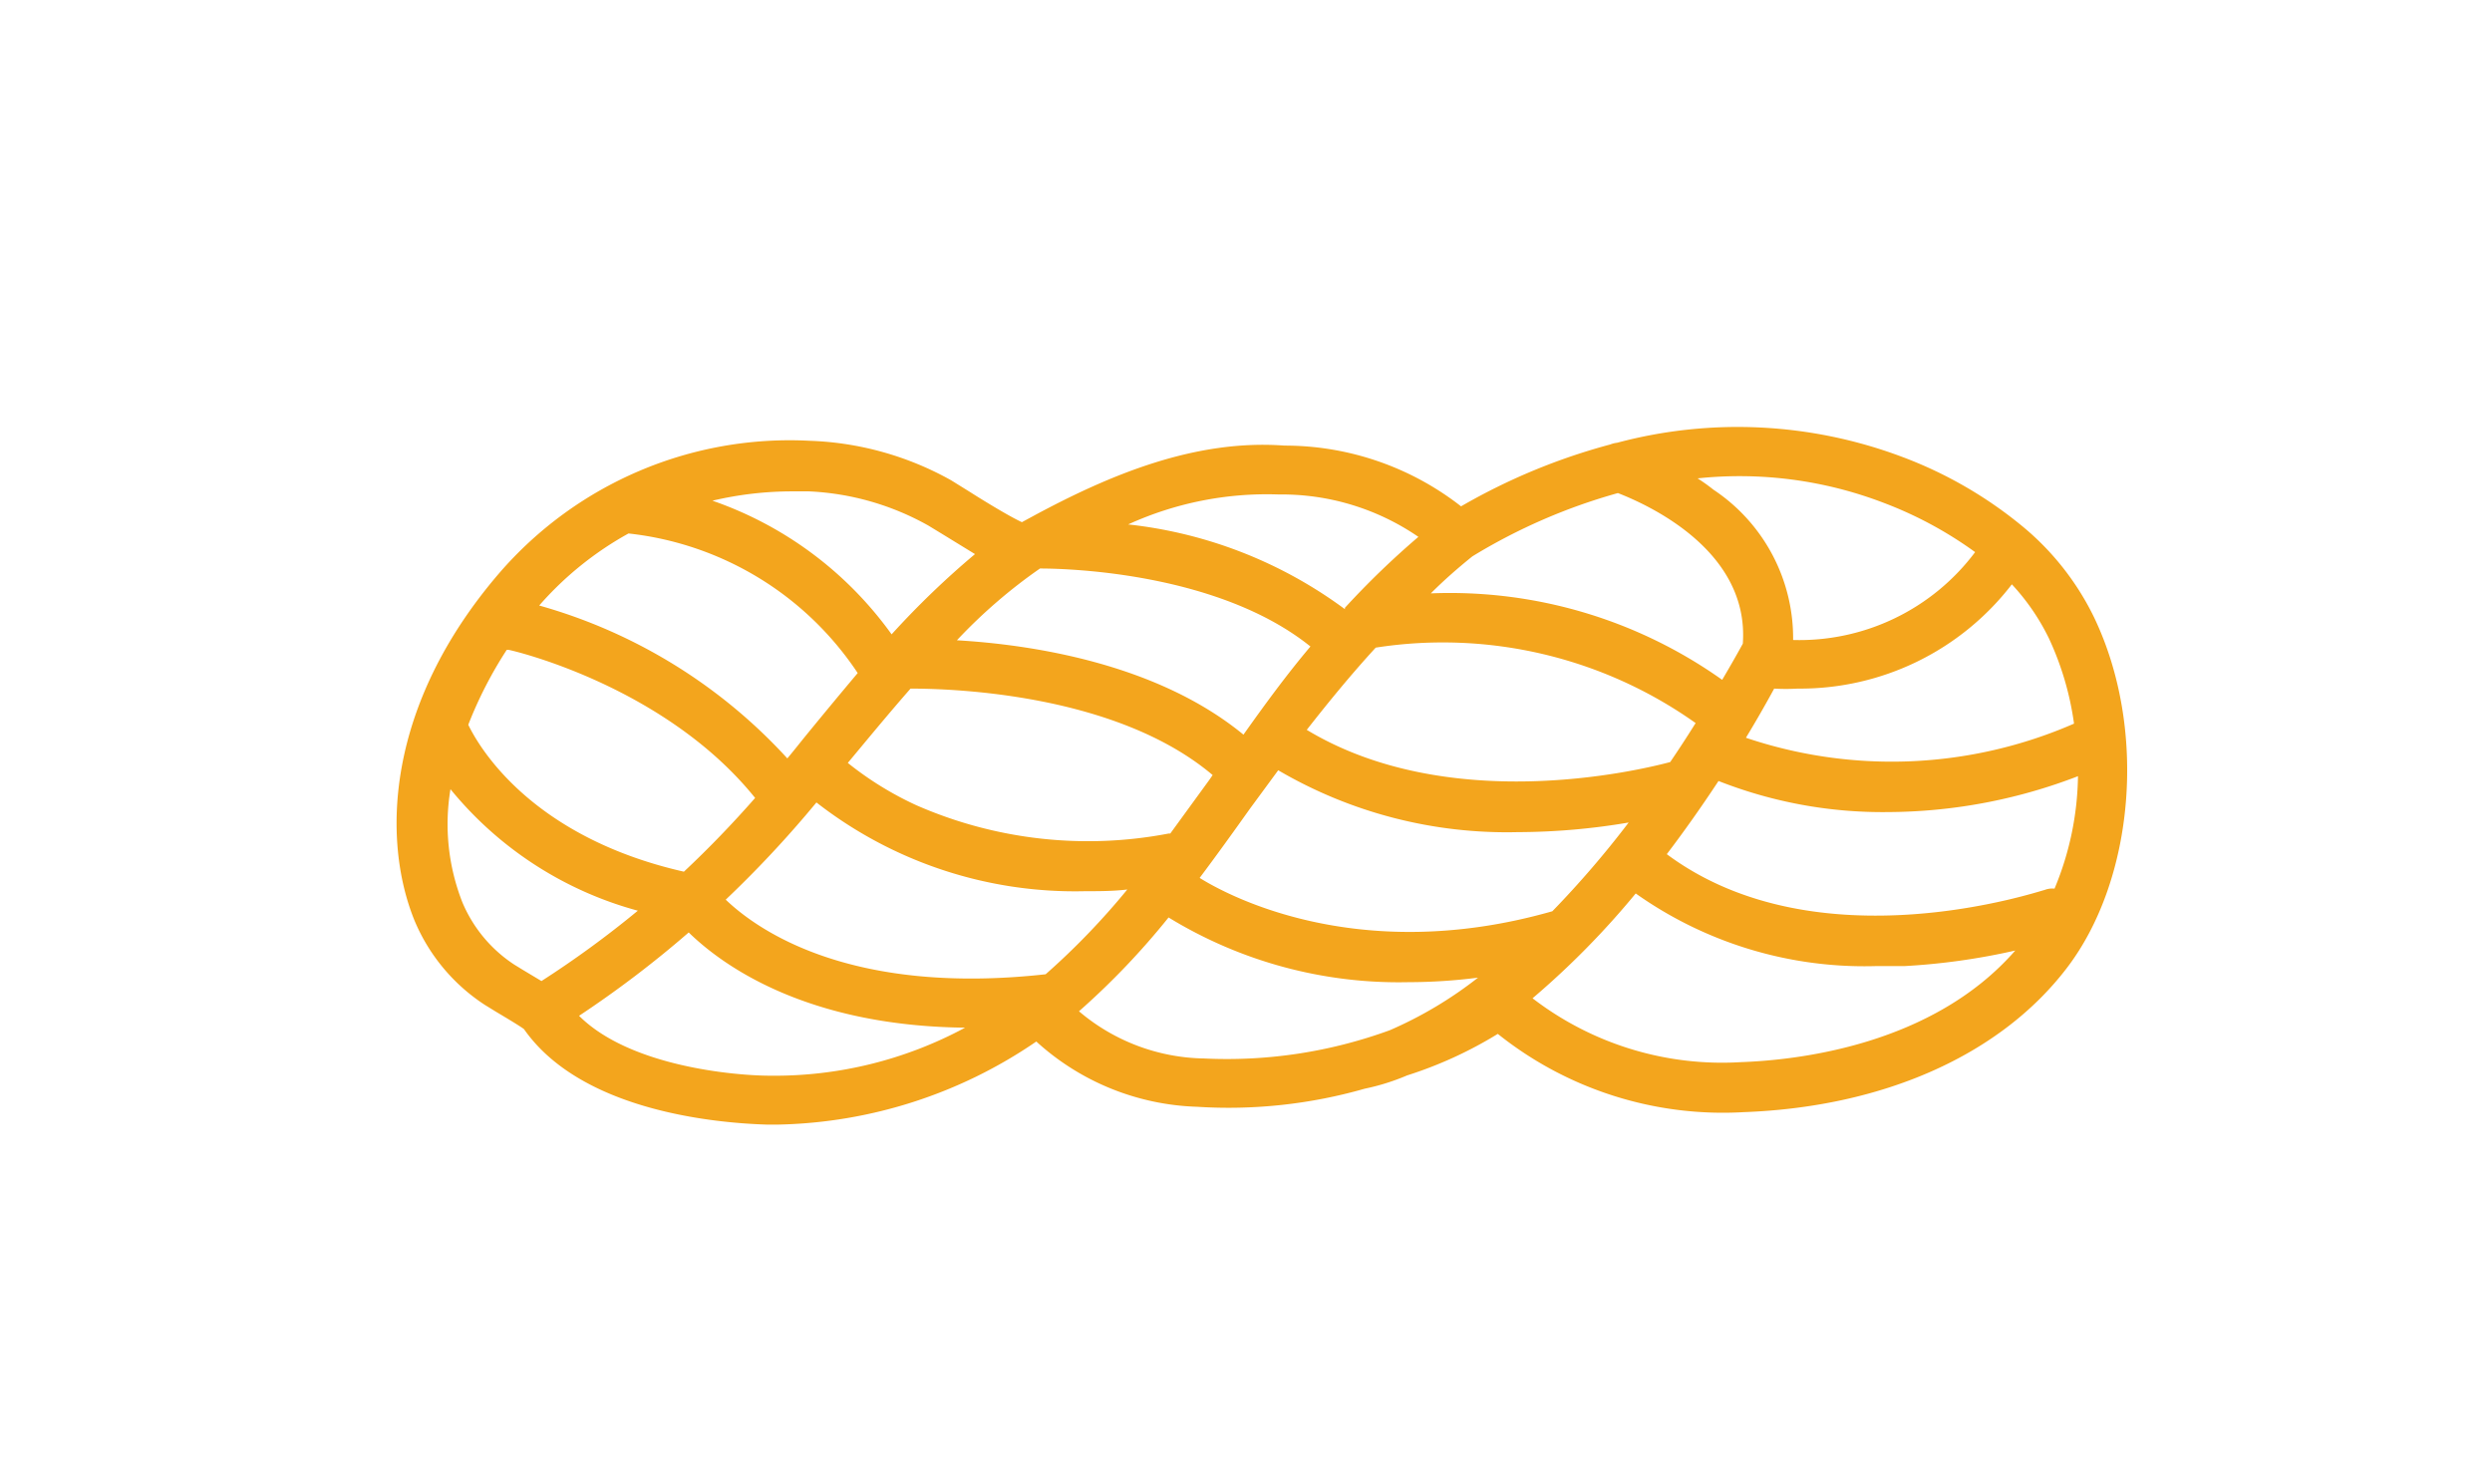 <svg xmlns="http://www.w3.org/2000/svg" viewBox="0 0 88.18 52.51"><defs><style>.cls-1{fill:#f3a51d;}</style></defs><title>Barrett_Homepage</title><g id="Events_Post" data-name="Events Post"><path class="cls-1" d="M74.1,21.85a9.64,9.64,0,0,0-2.4-3.11l0,0a14.87,14.87,0,0,0-4.39-2.57,16.54,16.54,0,0,0-10.09-.5.94.94,0,0,0-.24.06,21.73,21.73,0,0,0-5.28,2.19,10.14,10.14,0,0,0-6.25-2.15h0c-3.13-.23-6.13,1-8.92,2.51h0l-.37.2c-.48-.22-1.48-.84-1.84-1.07L33.66,17a11,11,0,0,0-5-1.4,13.58,13.58,0,0,0-11,4.69c-4,4.66-4.16,9.39-3,12.27a6.6,6.6,0,0,0,2.49,3l.39.24c.25.15.81.48,1,.62,2,2.86,6.65,3.32,8.58,3.38h.43a16.74,16.74,0,0,0,9.12-2.94,8.85,8.85,0,0,0,5.69,2.31,17.51,17.51,0,0,0,5.93-.64,7.89,7.89,0,0,0,1.5-.47A14.53,14.53,0,0,0,53,36.59a12.76,12.76,0,0,0,8.7,2.77c4.91-.18,9.08-2,11.45-5.12S76,25.82,74.1,21.85Zm-1.4,9.6a.75.75,0,0,0-.36.05c-.09,0-8,2.72-13.36-1.27.6-.79,1.21-1.65,1.83-2.59a15.84,15.84,0,0,0,6,1.1,18.87,18.87,0,0,0,6.72-1.27A10.67,10.67,0,0,1,72.7,31.45Zm-17.77.8c-7,2-11.68-.68-12.48-1.18.6-.8,1.19-1.62,1.78-2.45l1-1.36a16,16,0,0,0,8.47,2.19,23.66,23.66,0,0,0,3.93-.34A34.28,34.28,0,0,1,54.93,32.25ZM37,34.48c-6.87.76-10.16-1.53-11.32-2.64a39,39,0,0,0,2.84-3l.37-.44a14.88,14.88,0,0,0,9.52,3.14c.47,0,1,0,1.48-.06A25.68,25.68,0,0,1,37,34.48ZM17.93,23H18c.06,0,5.51,1.25,8.72,5.24q-1.21,1.38-2.52,2.61c-5.37-1.22-7.23-4.37-7.63-5.2A14.53,14.53,0,0,1,17.93,23ZM36.8,20.12c1.24,0,6.4.21,9.57,2.76C45.5,23.91,44.71,25,44,26c-3.09-2.54-7.56-3.19-10.14-3.34A18.52,18.52,0,0,1,36.8,20.12Zm15.3-.43a20.34,20.34,0,0,1,5.15-2.24c1,.39,4.66,2,4.42,5.33-.24.44-.49.87-.73,1.28A16.64,16.64,0,0,0,50.63,21C51.1,20.53,51.58,20.11,52.1,19.69Zm-3.42,3.23A15.45,15.45,0,0,1,60,25.59q-.45.72-.9,1.38c-1.2.32-7.85,1.88-12.86-1.14C47,24.86,47.8,23.88,48.68,22.92ZM32.22,24.37c1.5,0,7.28.18,10.69,3.06l-.11.16L41.41,29.5h-.06a15.13,15.13,0,0,1-8.92-1A11.6,11.6,0,0,1,30,27C30.7,26.16,31.44,25.26,32.22,24.37Zm40.29-1.76a10.56,10.56,0,0,1,.88,3,16.14,16.14,0,0,1-11.61.5q.51-.84,1-1.74a7.24,7.24,0,0,0,.83,0,9.45,9.45,0,0,0,7.58-3.69A7.82,7.82,0,0,1,72.51,22.61Zm-5.87-4.82a13.83,13.83,0,0,1,3.25,1.75,7.77,7.77,0,0,1-6.44,3.11,6.31,6.31,0,0,0-2.82-5.32,6.47,6.47,0,0,0-.56-.4A14.23,14.23,0,0,1,66.64,17.79ZM45.25,17.5h0A8.54,8.54,0,0,1,50.19,19a29.71,29.71,0,0,0-2.6,2.51h0l0,.05a15.75,15.75,0,0,0-7.67-3A11.84,11.84,0,0,1,45.25,17.5Zm-17.19-.11h.56a9.49,9.49,0,0,1,4.23,1.21l.46.28,1.19.73a30.22,30.22,0,0,0-2.95,2.84,13.06,13.06,0,0,0-6.34-4.73A12.28,12.28,0,0,1,28.06,17.39Zm-5.82,1.49a11.2,11.2,0,0,1,8.11,4.94c-.64.76-1.26,1.51-1.84,2.22-.22.27-.43.54-.65.8a18.77,18.77,0,0,0-8.78-5.41A11.71,11.71,0,0,1,22.24,18.88ZM16.36,31.93a7.56,7.56,0,0,1-.42-4,12.91,12.91,0,0,0,6.63,4.3,35.47,35.47,0,0,1-3.41,2.49l-.65-.39-.31-.19A4.9,4.9,0,0,1,16.36,31.93Zm10.89,6.14c-1.19,0-4.95-.31-6.76-2.12A37.46,37.46,0,0,0,24.37,33c1.2,1.17,4.16,3.31,9.78,3.37A14.21,14.21,0,0,1,27.25,38.07Zm15.35-.61a7,7,0,0,1-4.42-1.67,26.72,26.72,0,0,0,3.17-3.32,15.59,15.59,0,0,0,8.48,2.29,19.65,19.65,0,0,0,2.47-.16,14.18,14.18,0,0,1-3.12,1.86A16.8,16.8,0,0,1,42.6,37.46Zm19,.13a11,11,0,0,1-7.37-2.26,29.32,29.32,0,0,0,3.65-3.71,14,14,0,0,0,8.52,2.57l1,0a23.46,23.46,0,0,0,3.91-.55C68.38,37,63.59,37.52,61.6,37.59Z"/></g></svg>